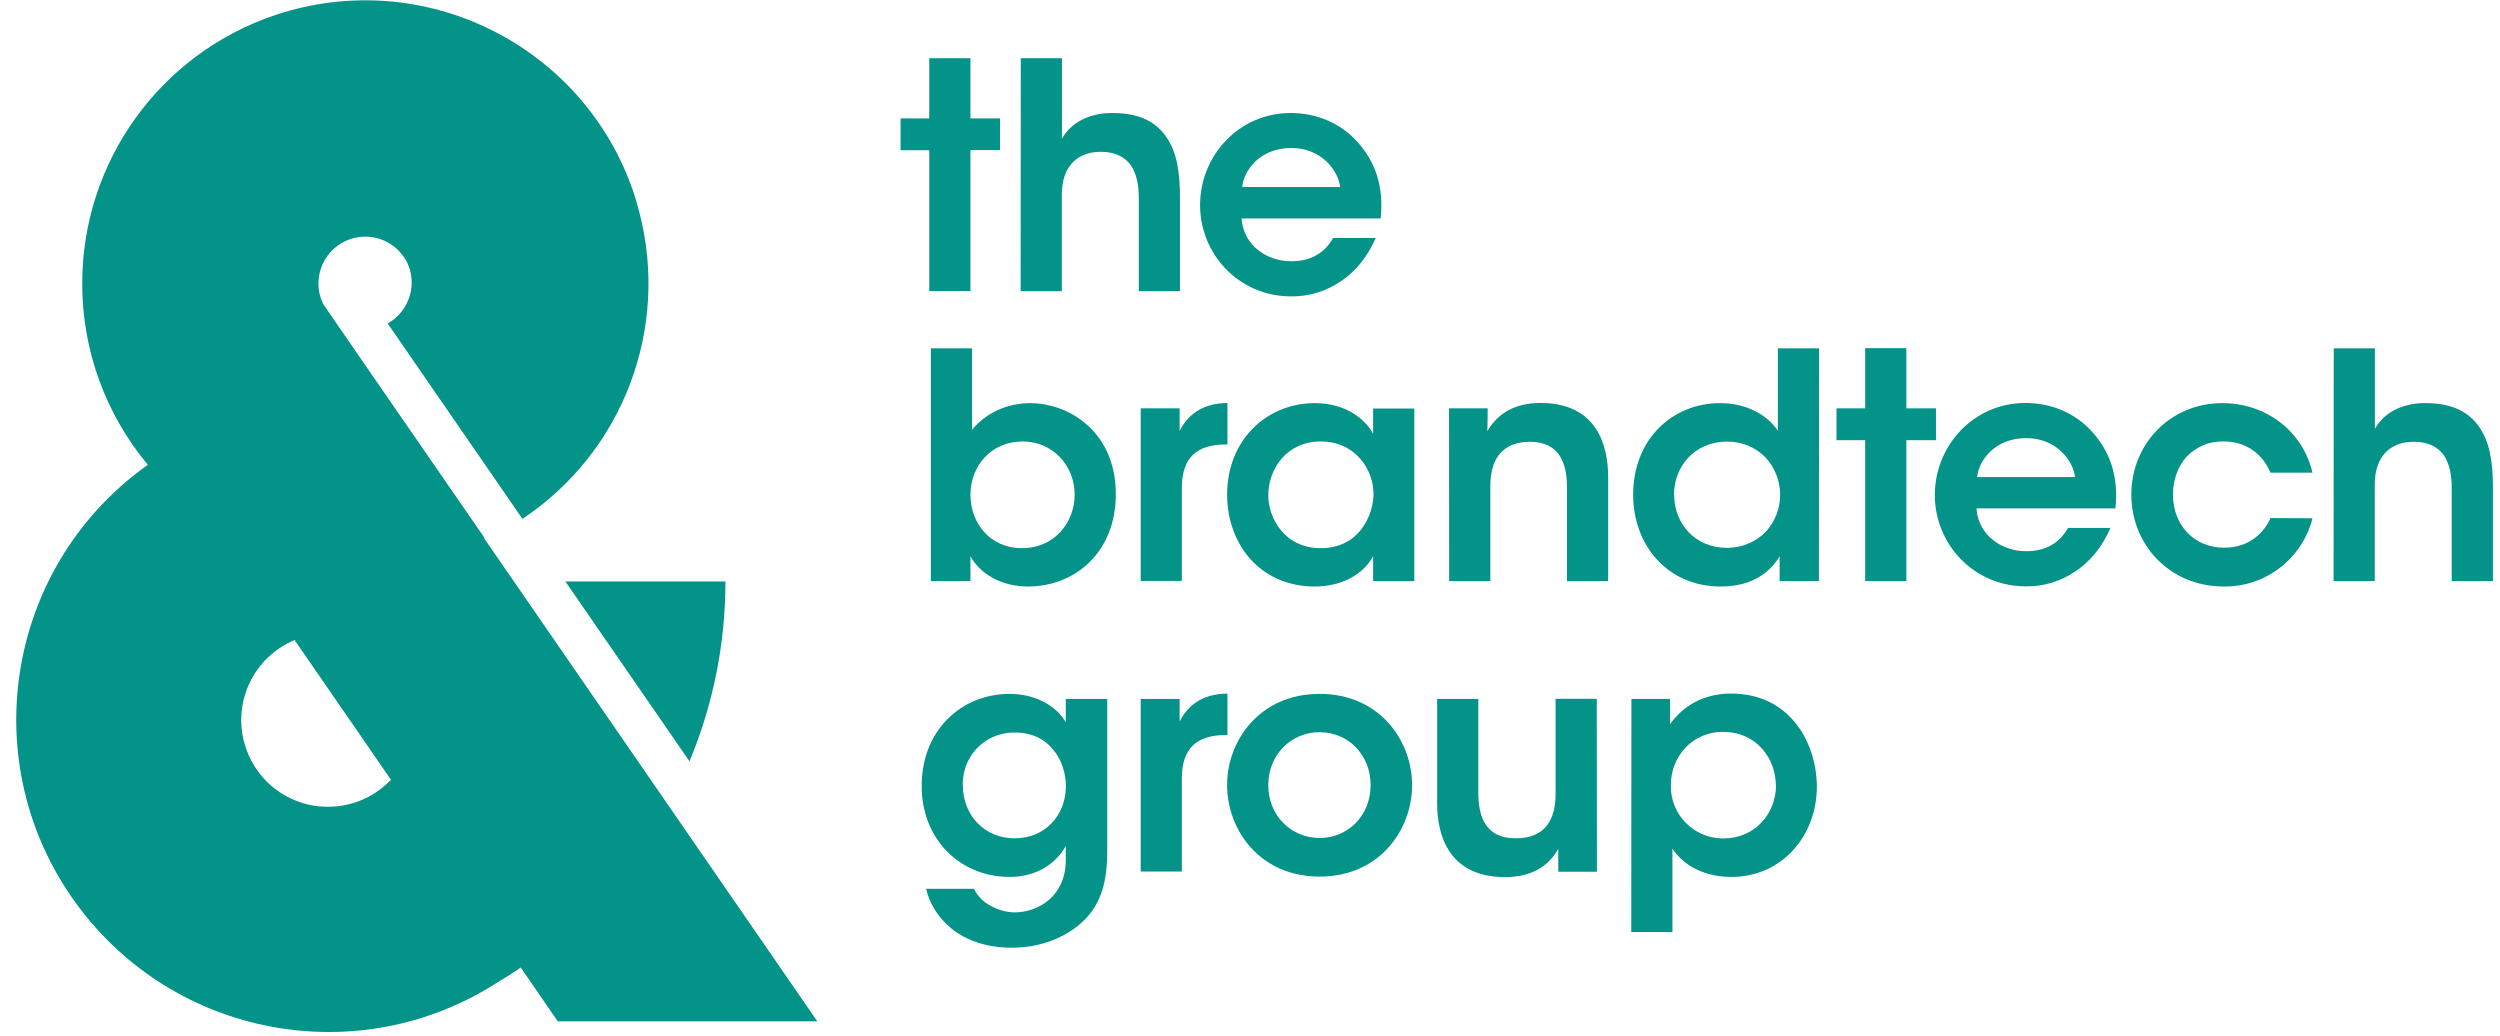 <svg xmlns="http://www.w3.org/2000/svg" width="111" height="46" viewBox="0 0 111 46" fill="none"><g clip-path="url(#clip0_4993_331)"><path d="M21.488 23.889H21.517L18.212 19.101L17.783 18.482L16.215 16.211L14.725 14.046L14.732 14.039L14.703 14.011L14.345 13.49C13.846 12.457 14.282 11.212 15.315 10.713C16.103 10.333 17.045 10.488 17.671 11.1C17.825 11.255 17.959 11.43 18.064 11.627C18.556 12.618 18.177 13.821 17.213 14.362L23.197 23.038C27.655 20.071 29.736 14.601 28.386 9.419C28.386 9.405 28.379 9.391 28.372 9.377C28.351 9.3 28.329 9.222 28.308 9.138C28.294 9.089 28.28 9.04 28.266 8.99C28.252 8.941 28.238 8.906 28.231 8.864C28.203 8.78 28.175 8.695 28.154 8.611C28.154 8.604 28.147 8.597 28.147 8.59C25.939 2.016 18.817 -1.535 12.229 0.666C7.103 2.381 3.651 7.184 3.651 12.583V12.611C3.651 15.543 4.684 18.384 6.562 20.634C6.512 20.669 6.463 20.704 6.421 20.739C0.234 25.253 -1.13 33.929 3.384 40.117C7.715 46.058 15.92 47.591 22.1 43.611C22.445 43.407 22.789 43.189 23.12 42.957L24.765 45.348H36.289L21.488 23.889ZM17.284 34.696C16.56 35.42 15.582 35.821 14.563 35.821H14.549C13.543 35.821 12.573 35.42 11.856 34.717C11.722 34.583 11.603 34.443 11.49 34.295C10.991 33.634 10.717 32.826 10.71 31.996C10.71 31.989 10.71 31.982 10.71 31.968C10.71 31.131 10.984 30.316 11.49 29.648C11.596 29.507 11.708 29.373 11.835 29.254C12.193 28.895 12.615 28.614 13.079 28.417L14.549 30.547L15.153 31.426L15.554 32.003L17.361 34.626C17.34 34.647 17.312 34.675 17.284 34.696Z" fill="#039388"></path><path d="M25.102 25.816L30.614 33.803C31.669 31.272 32.21 28.558 32.21 25.816H25.102Z" fill="#039388"></path><path d="M41.33 15.466H43.158V19.087C43.91 18.152 45.014 17.899 45.717 17.899C47.531 17.899 49.542 19.228 49.542 21.935C49.542 24.536 47.728 26.041 45.633 26.041C44.431 26.041 43.496 25.45 43.088 24.698V25.802H41.33V15.466ZM47.714 21.949C47.714 20.69 46.751 19.601 45.408 19.601C43.981 19.601 43.088 20.718 43.088 21.963C43.088 23.25 43.981 24.339 45.366 24.339C46.864 24.339 47.714 23.151 47.714 21.963V21.949Z" fill="#039388"></path><path d="M50.647 18.131H52.376V19.136C52.714 18.454 53.339 17.906 54.499 17.892V19.734H54.415C53.128 19.734 52.474 20.331 52.474 21.66V25.794H50.647V18.131Z" fill="#039388"></path><path d="M62.795 25.802H60.967V24.698C60.475 25.591 59.455 26.041 58.38 26.041C55.919 26.041 54.484 24.128 54.484 21.963C54.484 19.544 56.228 17.899 58.38 17.899C59.779 17.899 60.63 18.637 60.967 19.256V18.138H62.795V25.802ZM56.312 22.005C56.312 22.954 56.994 24.339 58.647 24.339C59.666 24.339 60.334 23.812 60.686 23.109C60.861 22.778 60.96 22.406 60.981 22.033C60.995 21.66 60.925 21.295 60.77 20.957C60.447 20.233 59.736 19.6 58.633 19.6C57.149 19.6 56.312 20.803 56.312 21.991V22.005Z" fill="#039388"></path><path d="M64.336 18.131H66.052C66.052 18.468 66.052 18.785 66.037 19.15C66.375 18.553 67.057 17.878 68.428 17.892C70.931 17.906 71.402 19.818 71.402 21.175V25.802H69.574V21.639C69.574 20.493 69.194 19.614 67.915 19.614C66.614 19.628 66.171 20.493 66.171 21.569V25.802H64.343L64.336 18.131Z" fill="#039388"></path><path d="M80.759 25.802H79.015V24.698C78.678 25.267 77.954 26.041 76.393 26.041C74.03 26.041 72.512 24.199 72.512 21.963C72.512 19.474 74.284 17.899 76.365 17.899C77.834 17.899 78.657 18.68 78.938 19.13V15.466H80.766L80.759 25.802ZM74.333 21.963C74.333 23.264 75.268 24.325 76.681 24.325C77.321 24.325 77.933 24.079 78.383 23.629C79.269 22.68 79.254 21.211 78.355 20.276C77.912 19.84 77.314 19.601 76.688 19.608C75.198 19.608 74.326 20.754 74.326 21.956V21.963H74.333Z" fill="#039388"></path><path d="M82.814 19.544H81.541V18.131H82.814V15.459H84.642V18.131H85.957V19.544H84.642V25.802H82.814V19.544Z" fill="#039388"></path><path d="M87.755 22.574C87.84 23.805 88.93 24.487 89.977 24.473C90.87 24.473 91.475 24.065 91.819 23.439H93.704C93.338 24.29 92.797 24.937 92.15 25.366C91.503 25.808 90.737 26.048 89.956 26.034C87.594 26.034 85.906 24.121 85.906 21.984C85.906 19.804 87.608 17.892 89.928 17.892C91.074 17.892 92.079 18.328 92.79 19.066C93.725 20.029 94.076 21.231 93.922 22.574H87.755ZM92.129 21.182C92.058 20.458 91.292 19.438 89.949 19.453C88.592 19.453 87.854 20.43 87.784 21.182H92.129Z" fill="#039388"></path><path d="M102.674 23.011C102.217 24.81 100.593 26.062 98.737 26.041C96.304 26.041 94.631 24.157 94.631 21.963C94.631 19.699 96.374 17.899 98.667 17.899C100.593 17.899 102.231 19.115 102.674 20.985H100.804C100.481 20.177 99.742 19.6 98.737 19.6C98.069 19.586 97.549 19.825 97.106 20.254C96.712 20.676 96.48 21.288 96.48 21.956C96.48 23.341 97.443 24.318 98.744 24.318C99.89 24.318 100.53 23.636 100.811 23.003L102.674 23.011Z" fill="#039388"></path><path d="M103.618 15.466H105.446V19.045C105.882 18.236 106.803 17.885 107.71 17.899C108.899 17.899 109.637 18.307 110.087 18.975C110.551 19.643 110.685 20.557 110.685 21.583V25.802H108.856V21.668C108.856 21.084 108.758 20.578 108.505 20.212C108.238 19.847 107.823 19.615 107.176 19.615C106.452 19.615 106.016 19.91 105.763 20.282C105.51 20.655 105.439 21.119 105.439 21.513V25.802H103.611L103.618 15.466Z" fill="#039388"></path><path d="M49.162 37.789C49.162 39.048 48.923 39.856 48.452 40.496C47.798 41.375 46.511 42.078 44.929 42.078C42.539 42.078 41.393 40.651 41.119 39.463H43.242C43.411 39.807 43.692 40.081 44.037 40.243C44.346 40.412 44.691 40.503 45.042 40.51C46.132 40.51 47.32 39.758 47.32 38.204V37.564C46.94 38.246 46.132 38.935 44.831 38.935C42.623 38.935 40.922 37.262 40.922 34.9C40.922 32.397 42.708 30.808 44.831 30.808C45.935 30.808 46.884 31.314 47.32 32.066V31.033H49.162V37.789ZM42.75 34.858C42.75 36.2 43.713 37.22 45.042 37.22C45.724 37.22 46.273 36.981 46.673 36.566C47.081 36.158 47.313 35.589 47.327 34.935C47.327 34.351 47.144 33.733 46.765 33.29C46.399 32.825 45.83 32.523 45.035 32.523C43.791 32.523 42.743 33.486 42.743 34.858H42.75Z" fill="#039388"></path><path d="M50.647 31.033H52.376V32.038C52.714 31.356 53.339 30.808 54.499 30.794V32.636H54.415C53.128 32.636 52.474 33.234 52.474 34.563V38.697H50.647V31.033Z" fill="#039388"></path><path d="M54.484 34.843C54.484 32.889 55.926 30.808 58.59 30.808C61.255 30.808 62.697 32.889 62.697 34.858C62.697 36.84 61.255 38.921 58.59 38.921C55.926 38.921 54.484 36.84 54.484 34.858V34.843ZM56.312 34.871C56.312 36.215 57.332 37.206 58.59 37.206C59.849 37.206 60.855 36.215 60.855 34.858C60.855 33.501 59.849 32.509 58.59 32.509C57.332 32.509 56.312 33.501 56.312 34.858V34.871Z" fill="#039388"></path><path d="M70.903 38.704H69.187V37.684C68.864 38.282 68.182 38.957 66.797 38.943C64.28 38.929 63.809 37.016 63.809 35.673V31.033H65.637V35.209C65.637 36.341 66.016 37.234 67.31 37.22C68.625 37.22 69.068 36.355 69.068 35.266V31.026H70.896L70.903 38.704Z" fill="#039388"></path><path d="M72.435 31.033H74.15V32.151C74.699 31.384 75.592 30.794 76.857 30.794C79.543 30.794 80.668 33.072 80.668 34.928C80.668 37.108 79.121 38.936 76.871 38.936C75.381 38.936 74.565 38.169 74.256 37.677V41.383H72.428L72.435 31.033ZM78.847 34.858C78.847 33.754 78.052 32.495 76.499 32.495C75.873 32.488 75.268 32.742 74.839 33.191C74.41 33.648 74.178 34.253 74.186 34.879C74.164 36.159 75.191 37.206 76.463 37.227C76.485 37.227 76.499 37.227 76.52 37.227C77.919 37.227 78.854 36.123 78.854 34.865L78.847 34.858Z" fill="#039388"></path><path d="M41.259 6.67H39.986V5.257H41.259V2.585H43.087V5.257H44.402V6.663H43.087V12.921H41.259V6.67Z" fill="#039388"></path><path d="M45.323 2.585H47.151V6.164C47.587 5.356 48.508 5.004 49.416 5.018C50.604 5.018 51.342 5.426 51.792 6.094C52.256 6.762 52.39 7.676 52.39 8.709V12.928H50.562V8.794C50.562 8.21 50.463 7.704 50.21 7.338C49.943 6.973 49.528 6.741 48.881 6.741C48.157 6.741 47.721 7.036 47.468 7.409C47.215 7.781 47.145 8.245 47.145 8.639V12.928H45.316L45.323 2.585Z" fill="#039388"></path><path d="M55.125 9.701C55.21 10.931 56.3 11.613 57.347 11.599C58.24 11.599 58.845 11.191 59.189 10.566H61.081C60.715 11.416 60.174 12.063 59.527 12.492C58.88 12.935 58.114 13.167 57.333 13.16C54.971 13.16 53.283 11.248 53.283 9.11C53.283 6.931 54.985 5.018 57.305 5.018C58.451 5.018 59.456 5.454 60.167 6.192C61.102 7.155 61.453 8.358 61.298 9.701H55.125ZM59.499 8.302C59.428 7.577 58.662 6.558 57.319 6.572C55.962 6.572 55.224 7.549 55.154 8.302H59.499Z" fill="#039388"></path></g><defs><clipPath id="clip0_4993_331"><rect width="110" height="45.828" fill="white" transform="translate(0.684 0.019)"></rect></clipPath></defs></svg>